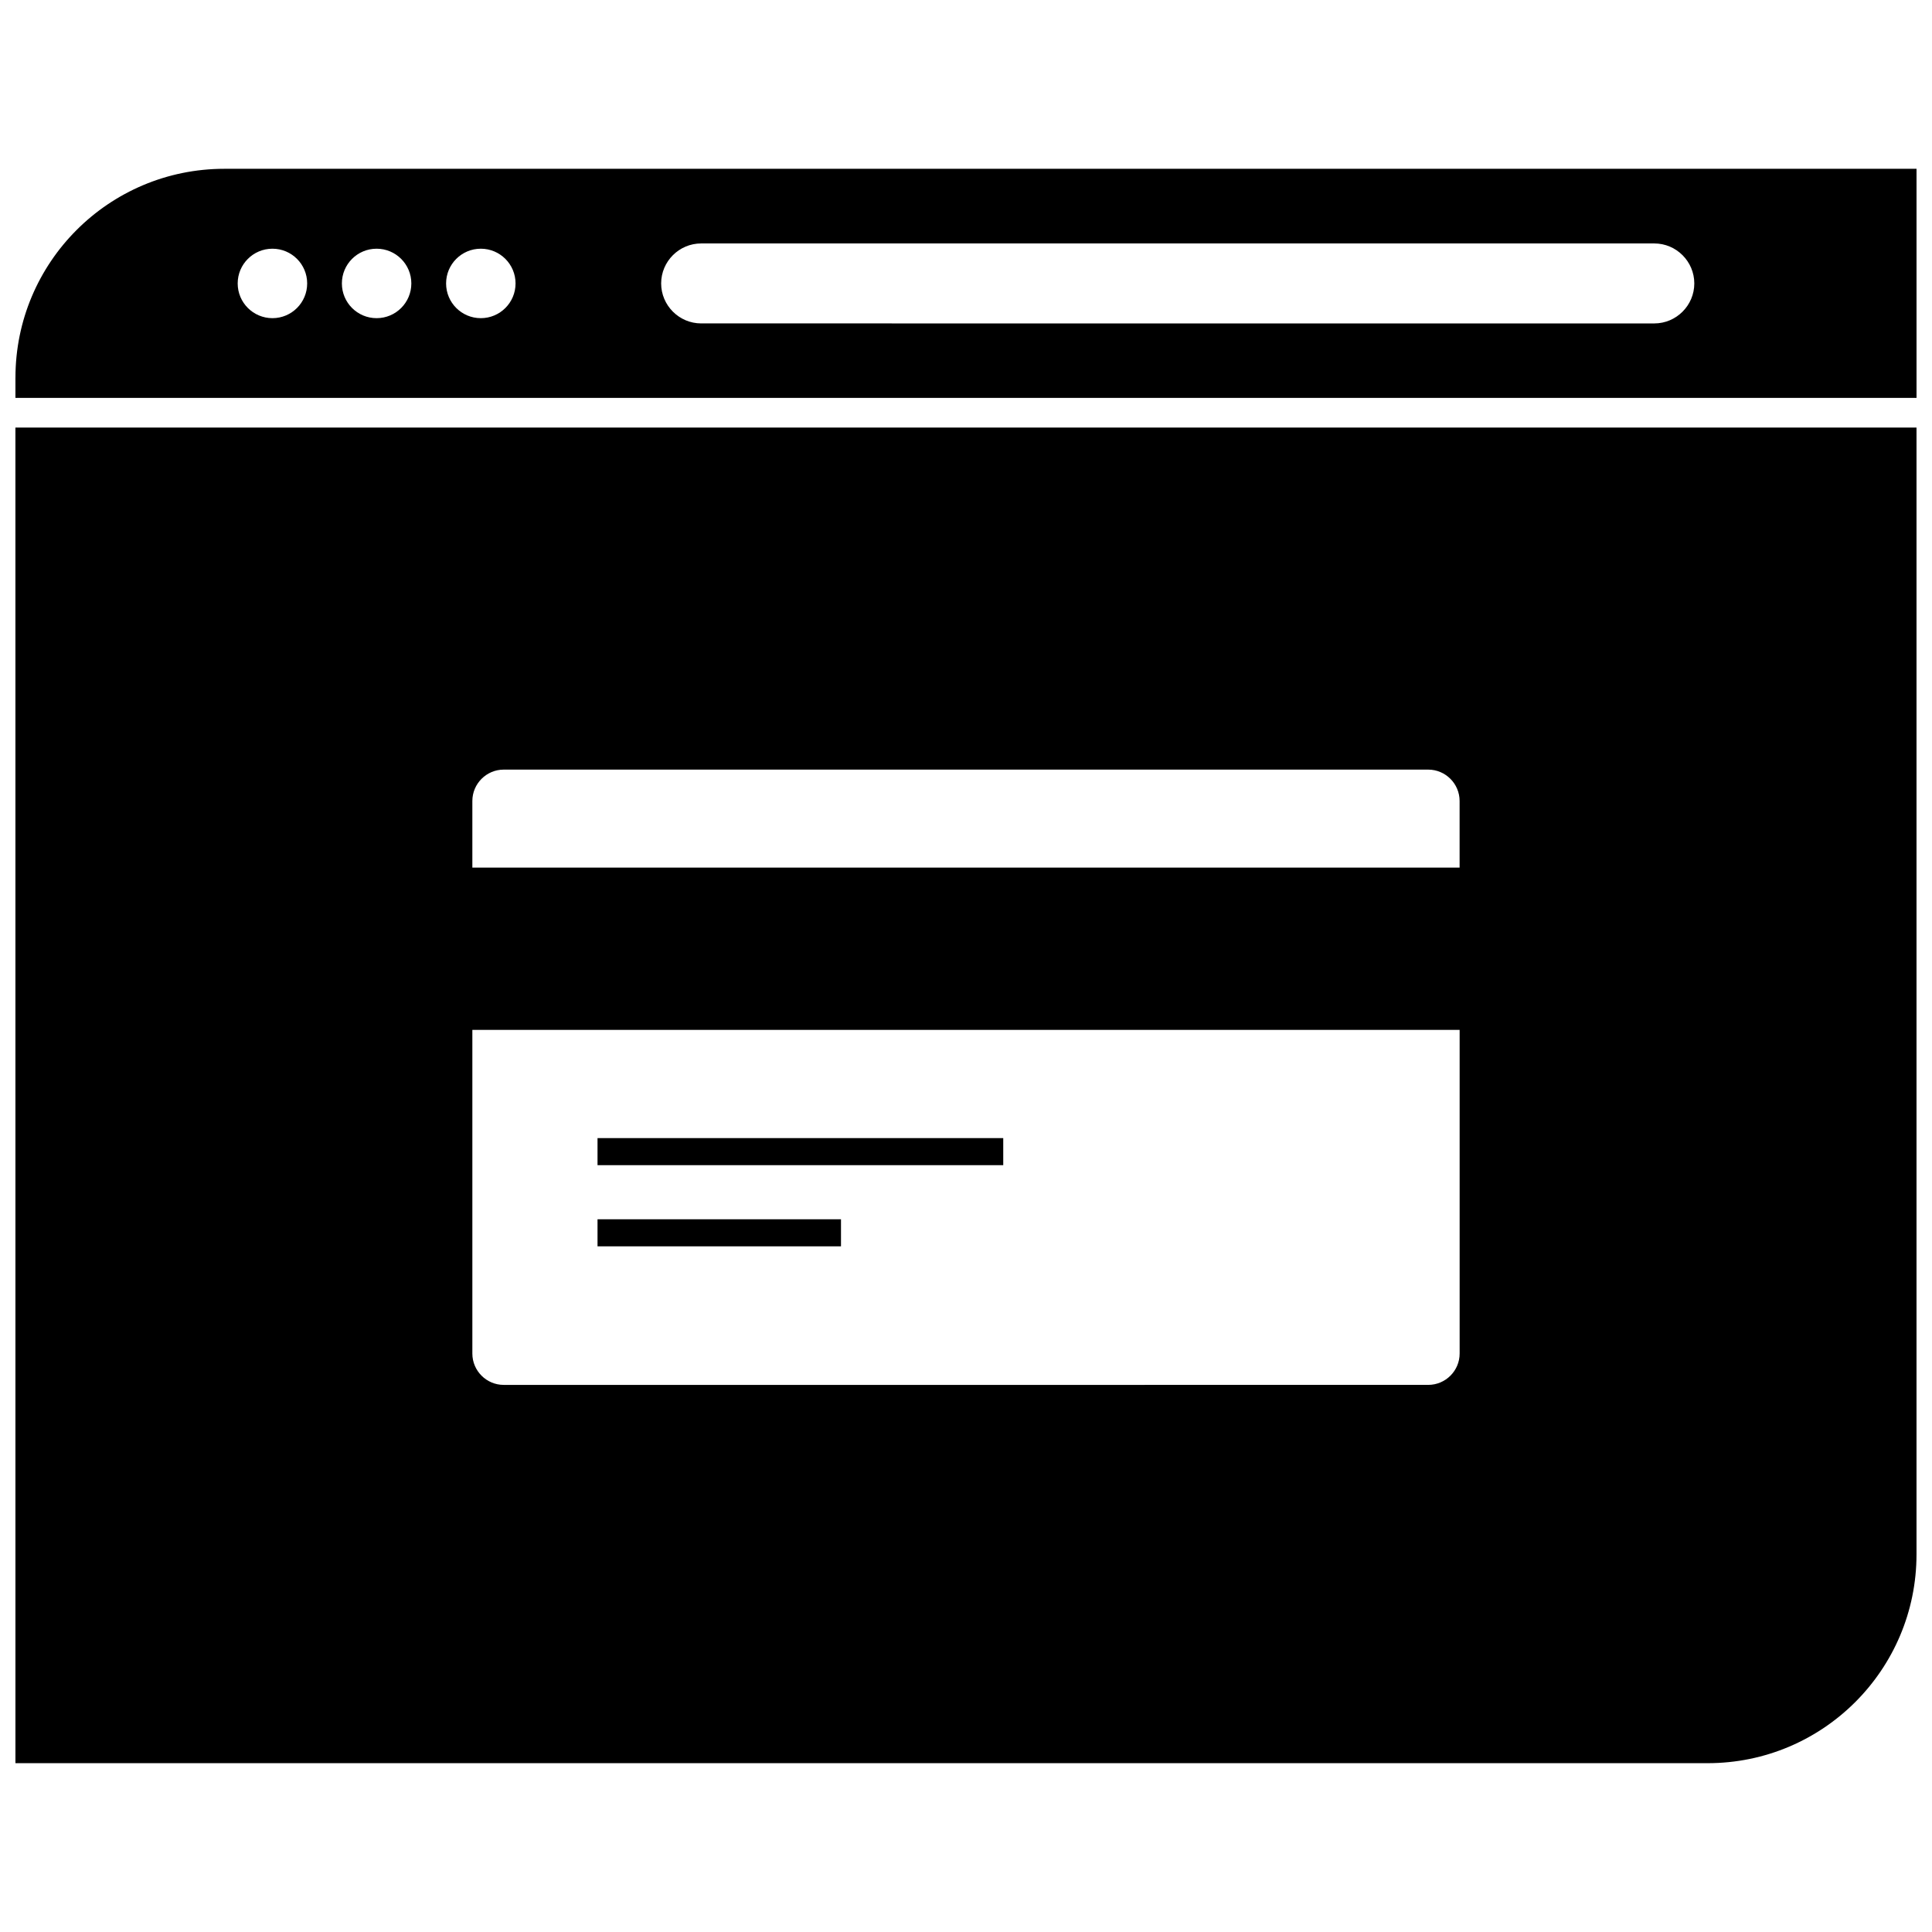 <?xml version="1.0" encoding="UTF-8"?>
<!-- Uploaded to: ICON Repo, www.svgrepo.com, Generator: ICON Repo Mixer Tools -->
<svg width="800px" height="800px" version="1.1" viewBox="144 144 512 512" xmlns="http://www.w3.org/2000/svg">
 <defs>
  <clipPath id="b">
   <path d="m148.09 188h503.81v62h-503.81z"/>
  </clipPath>
  <clipPath id="a">
   <path d="m148.09 257h503.81v355h-503.81z"/>
  </clipPath>
 </defs>
 <g clip-path="url(#b)">
  <path d="m148.09 244.09v5.359h503.81v-60.715h-448.45c-30.574 0-55.355 24.781-55.355 55.355zm181.72-35.574h252.6c5.824 0 10.598 4.769 10.598 10.598 0 5.824-4.769 10.598-10.598 10.598l-252.6-0.004c-5.824 0-10.598-4.769-10.598-10.598 0-5.824 4.762-10.594 10.598-10.594zm-58.387 1.395c5.086 0 9.203 4.125 9.203 9.203 0 5.078-4.117 9.203-9.203 9.203-5.086 0-9.203-4.117-9.203-9.203 0-5.086 4.117-9.203 9.203-9.203zm-27.617 0c5.086 0 9.203 4.125 9.203 9.203 0 5.078-4.117 9.203-9.203 9.203-5.086 0-9.203-4.117-9.203-9.203 0-5.086 4.117-9.203 9.203-9.203zm-27.605 0c5.086 0 9.203 4.125 9.203 9.203 0 5.078-4.117 9.203-9.203 9.203-5.086-0.004-9.211-4.121-9.211-9.207 0-5.082 4.125-9.199 9.211-9.199z"/>
 </g>
 <path d="m302.35 467.12h64.52v7.172h-64.52z"/>
 <path d="m302.35 445.61h107.52v7.172h-107.52z"/>
 <g clip-path="url(#a)">
  <path d="m148.09 611.26h448.45c30.574 0 55.355-24.781 55.355-55.355v-298.59l-503.81-0.004zm121.09-255c0-4.566 3.738-8.305 8.305-8.305h245.02c4.566 0 8.305 3.738 8.305 8.305v17.664h-261.63zm0 60.676h261.64v85.766c0 4.566-3.738 8.305-8.305 8.305l-245.03 0.004c-4.566 0-8.305-3.738-8.305-8.305z"/>
 </g>
</svg>